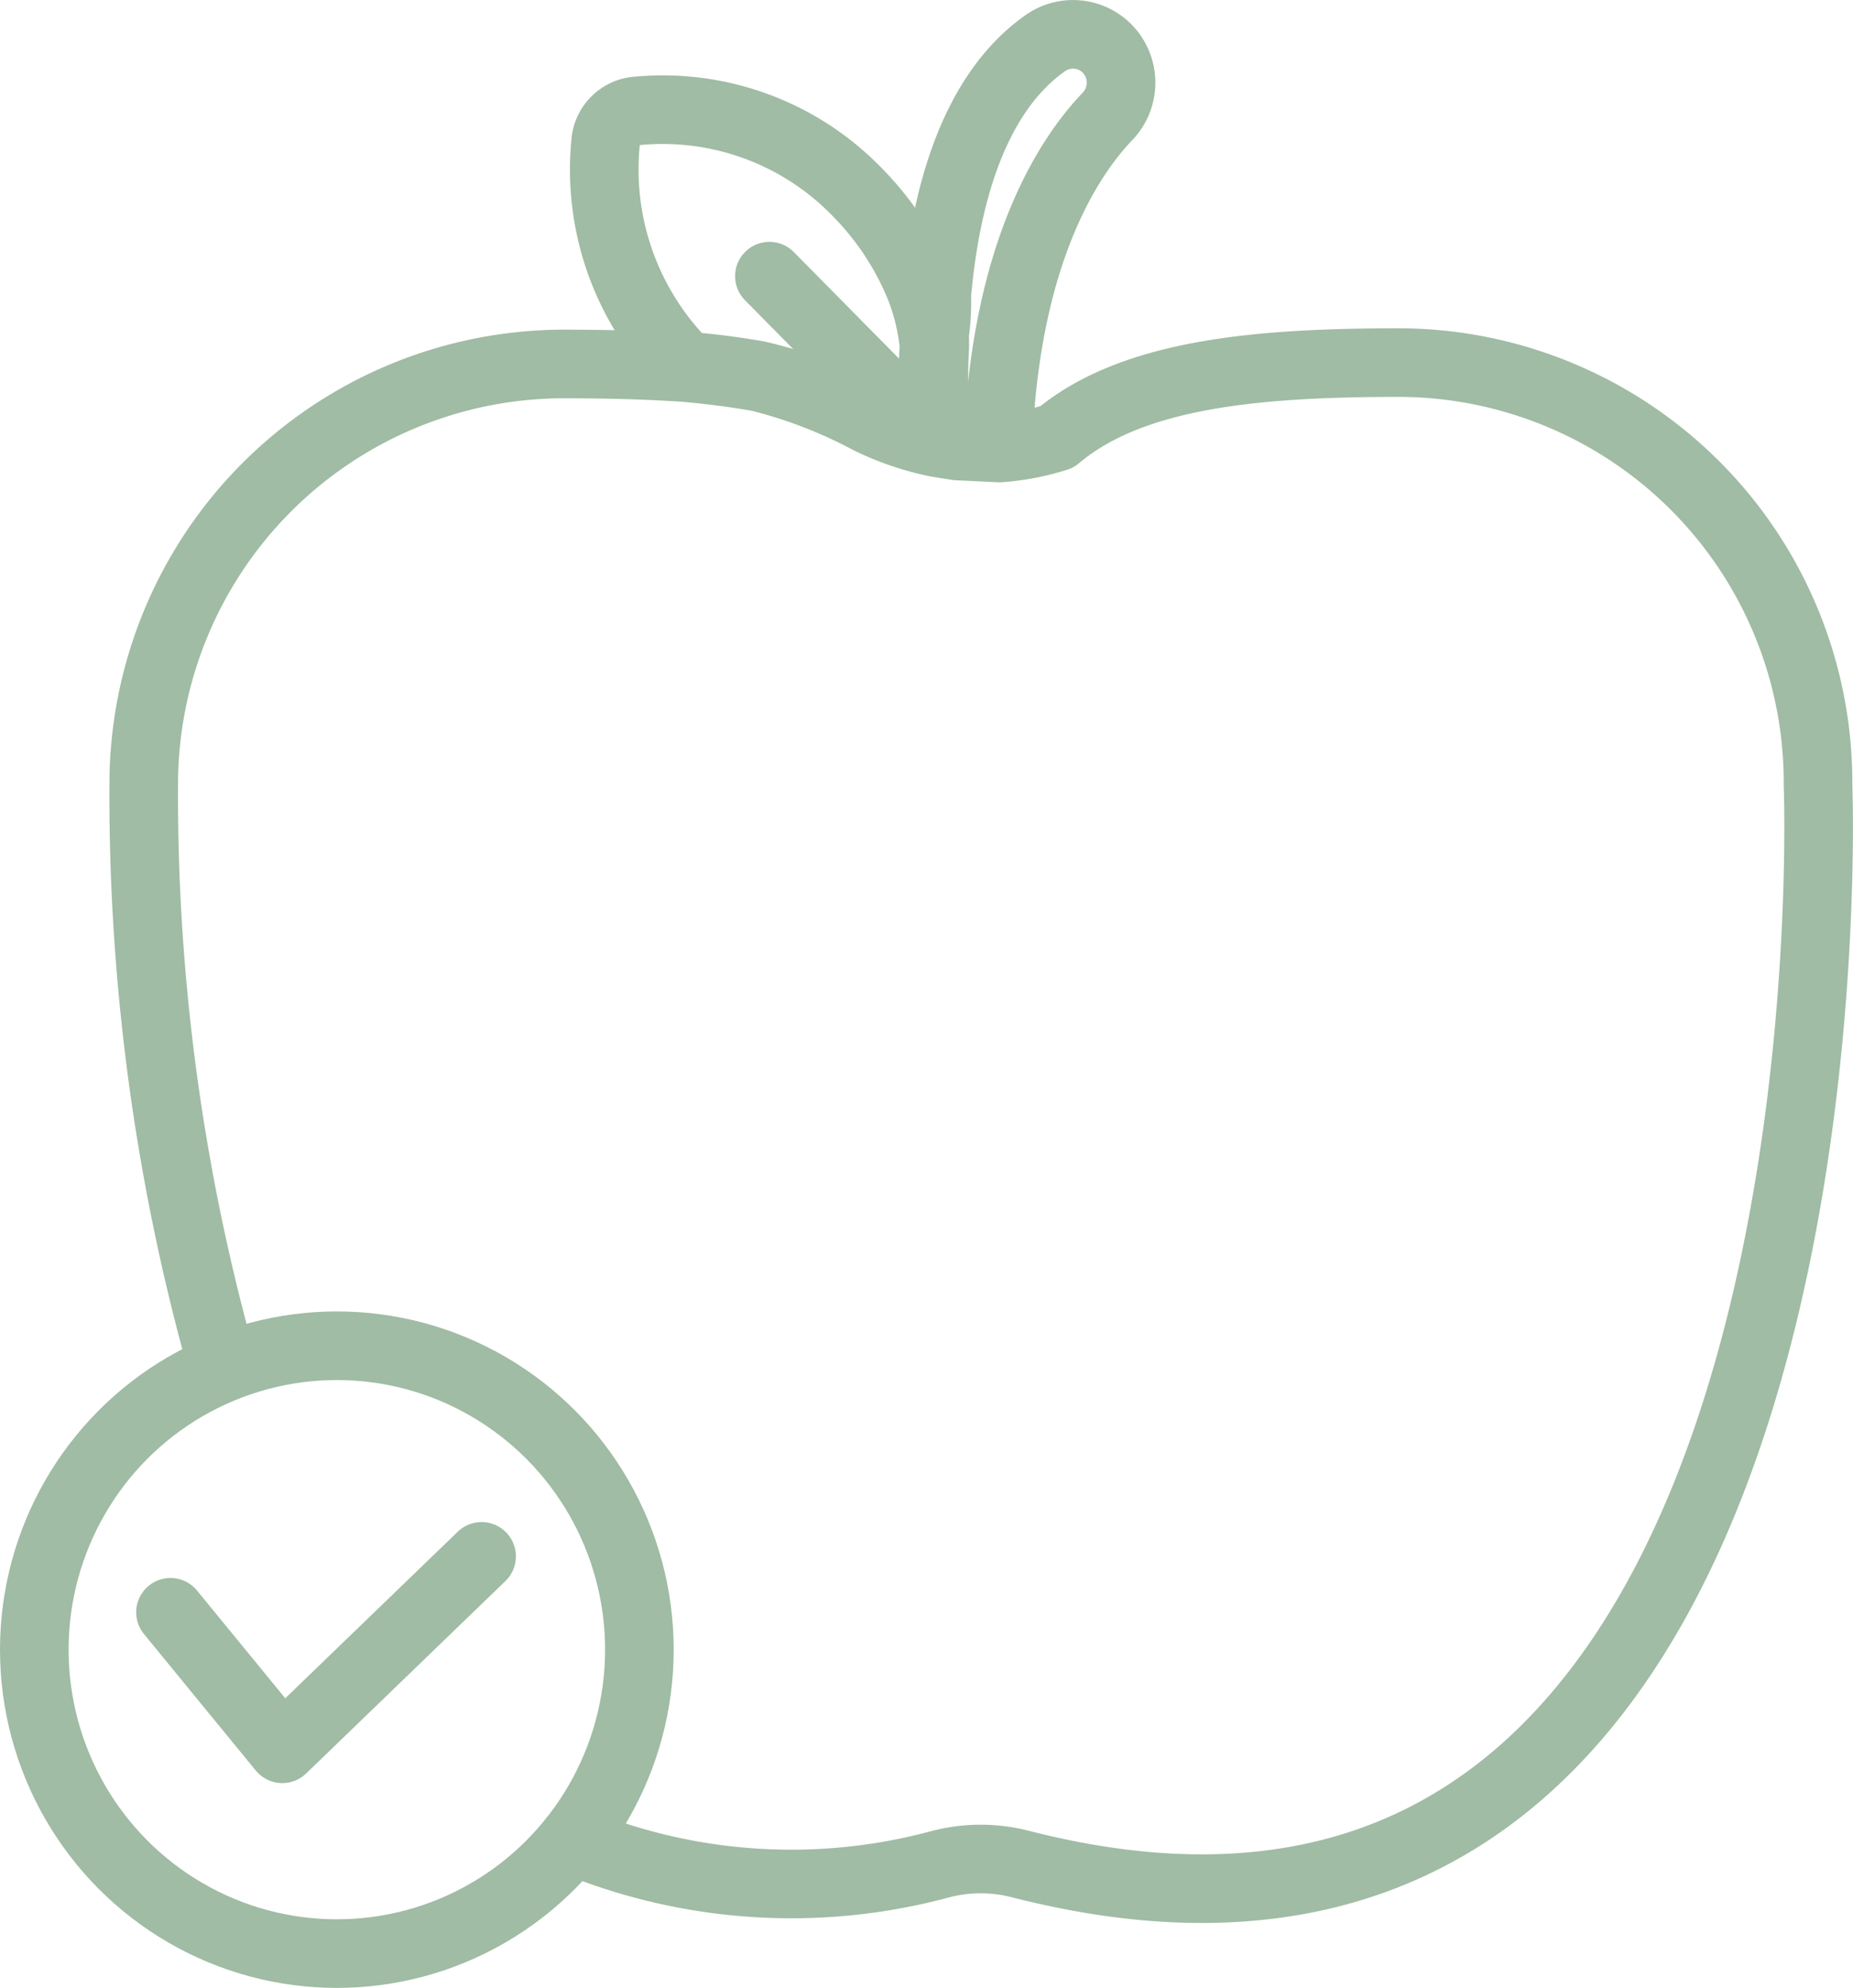 <svg xmlns="http://www.w3.org/2000/svg" viewBox="0 0 54.02 57.95"><defs><style>.cls-1{fill:none;stroke:#a0bca4;stroke-linecap:round;stroke-linejoin:round;stroke-width:2px;}</style></defs><title>comprar saludable</title><g id="Capa_2" data-name="Capa 2"><g id="icons"><g id="apple"><ellipse class="cls-1" cx="9.82" cy="48.09" rx="8.82" ry="8.86"></ellipse><path class="cls-1" d="M16.69,53.65a16.65,16.65,0,0,0,10.7.7,4.65,4.65,0,0,1,2.4,0C54.5,60.64,53,22.88,53,22.88A12.24,12.24,0,0,0,40.81,10.57h0c-4.15,0-7.81.32-10,2.17a7.25,7.25,0,0,1-1.67.32L27.9,13l-.57-.09a8.29,8.29,0,0,1-2-.68A14,14,0,0,0,22.14,11c-.66-.12-1.37-.21-2.11-.28-1.15-.08-2.37-.11-3.63-.11A12.26,12.26,0,0,0,4.19,22.87h0a61.42,61.42,0,0,0,2.31,17"></path><path class="cls-1" d="M27.26,12.19h0c0,.09.06.44.08.63a3.83,3.83,0,0,1,.56.09l1.19.13c.2-5.56,2-8.39,3.18-9.63a1.42,1.42,0,0,0,0-2h0a1.4,1.4,0,0,0-1.8-.15C28.3,2.79,27.54,5.94,27.31,8.6a6.77,6.77,0,0,1-.06,1.12v.41A17.18,17.18,0,0,0,27.26,12.19Z"></path><path class="cls-1" d="M20,10.67h0c.74.06,1.44.15,2.11.27a13.58,13.58,0,0,1,3.2,1.2,8.29,8.29,0,0,0,2,.68,4.1,4.1,0,0,0-.08-.63h0c0-.52-.06-1.25,0-2.11a6.44,6.44,0,0,0-.4-1.68A8.5,8.5,0,0,0,25,5.61a7.89,7.89,0,0,0-6.5-2.37,1,1,0,0,0-.84.86A8.07,8.07,0,0,0,20,10.67Z"></path><line class="cls-1" x1="22.43" y1="8.05" x2="27.11" y2="12.79"></line><polyline class="cls-1" points="4.97 47 8.23 50.98 8.23 50.98 14.04 45.37"></polyline></g></g></g></svg>